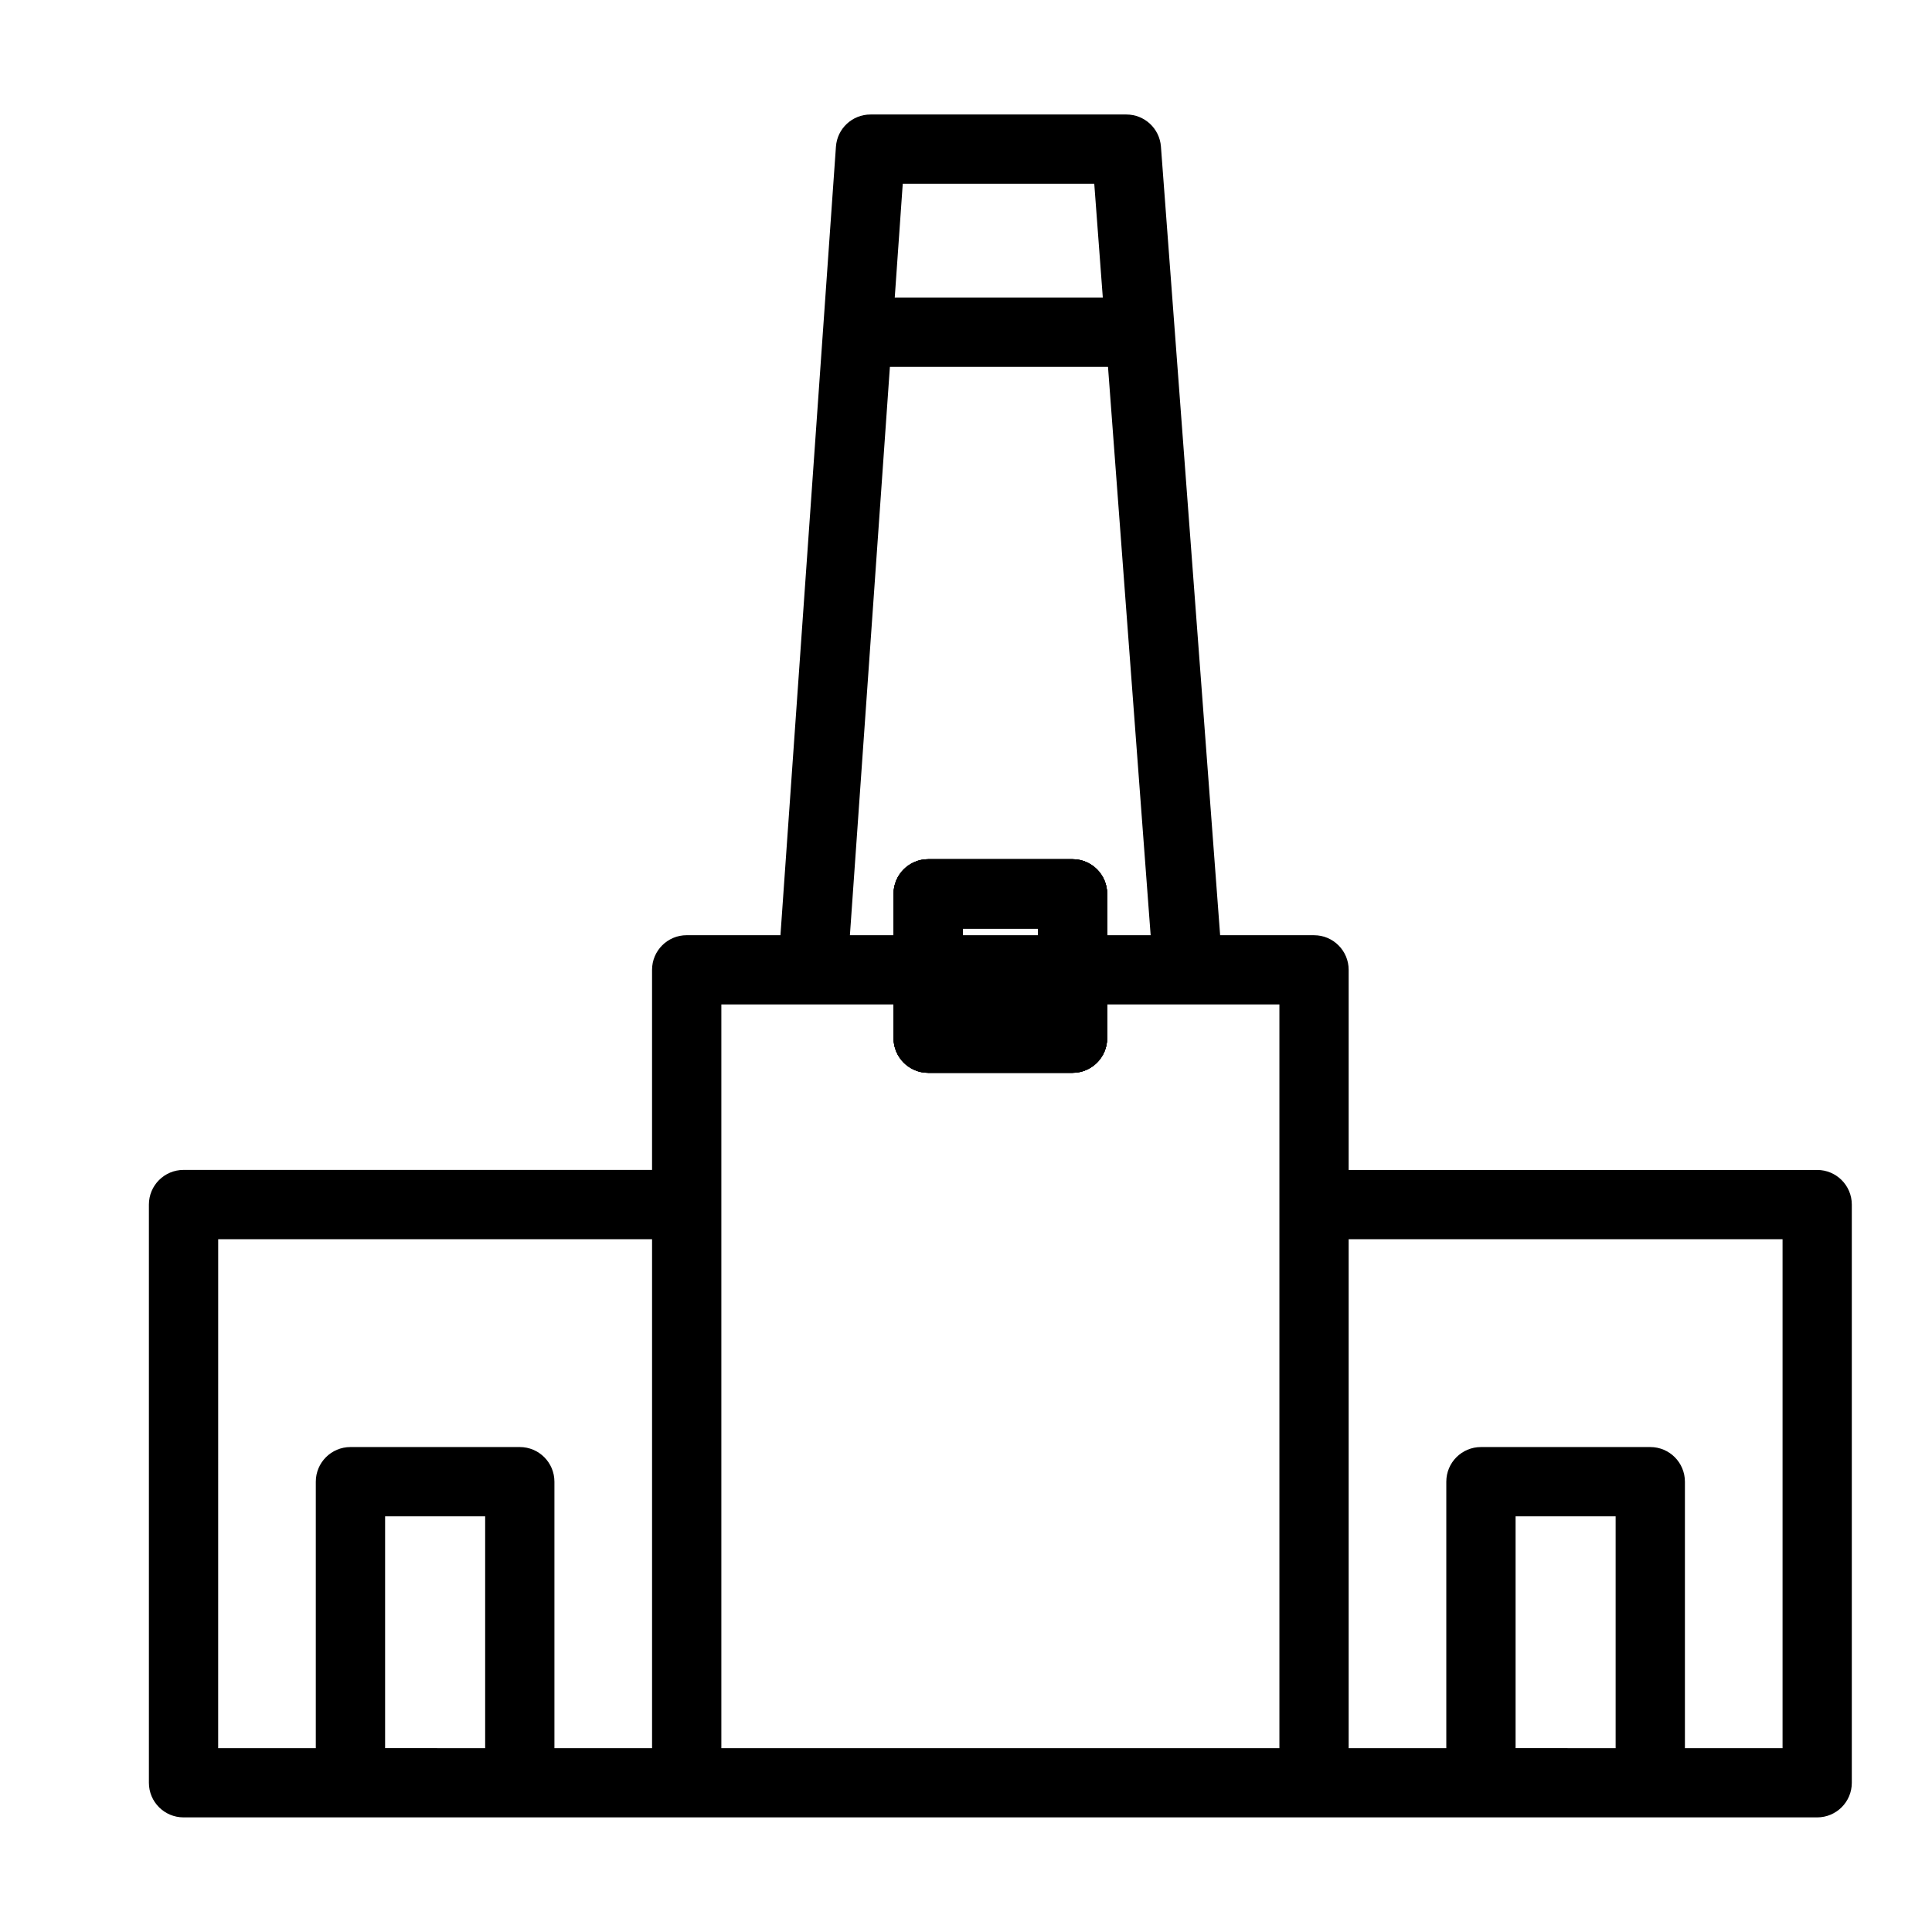 <?xml version="1.0" encoding="UTF-8"?>
<!-- Uploaded to: ICON Repo, www.iconrepo.com, Generator: ICON Repo Mixer Tools -->
<svg fill="#000000" width="800px" height="800px" version="1.1" viewBox="144 144 512 512" xmlns="http://www.w3.org/2000/svg">
 <g>
  <path d="m492.23 391.84h-24.883l-15.688-209c-0.359-4.793-4.352-8.496-9.152-8.496h-67.824c-4.82 0-8.816 3.719-9.152 8.531l-14.703 208.96h-24.848c-5.066 0-9.18 4.109-9.18 9.18v53.027l-124.16-0.004c-5.066 0-9.18 4.109-9.18 9.18v153.24c0 5.066 4.109 9.168 9.18 9.168h432.93c5.066 0 9.18-4.102 9.18-9.168v-153.23c0-5.066-4.109-9.18-9.18-9.18h-124.16v-53.031c0-5.066-4.109-9.176-9.18-9.176zm-58.238-199.14 2.262 30.156h-55.137l2.121-30.156zm-54.16 48.52h57.801l11.301 150.61-79.699 0.004zm-178.01 231.18h114.98v134.88h-25.875v-70.617c0-5.066-4.109-9.18-9.18-9.18h-44.875c-5.066 0-9.18 4.109-9.18 9.18v70.625h-25.875zm44.234 134.88v-61.441h26.516v61.441l-26.516-0.004zm89.109-144.06v-53.031h147.89v197.09h-147.89zm210.48 144.06v-61.441h26.516v61.441l-26.516-0.004zm70.75-134.88v134.88h-25.875v-70.617c0-5.066-4.106-9.18-9.18-9.18h-44.875c-5.066 0-9.18 4.109-9.18 9.18v70.625h-25.875v-134.88z"/>
  <path d="m428.23 371.7h-38.25c-5.066 0-9.18 4.102-9.18 9.18v38.238c0 5.066 4.109 9.18 9.18 9.18h38.25c5.066 0 9.18-4.109 9.18-9.18v-38.238c-0.004-5.078-4.109-9.18-9.18-9.18zm-9.18 38.238h-19.891v-19.887h19.891z"/>
  <path d="m428.23 371.7h-38.246c-5.066 0-9.18 4.102-9.18 9.18v38.238c0 5.066 4.109 9.18 9.18 9.18h38.246c5.066 0 9.18-4.109 9.18-9.18v-38.238c0-5.078-4.109-9.18-9.18-9.18zm-9.18 38.238h-19.887v-19.887h19.887z"/>
  <path d="m428.23 371.7h-38.25c-5.066 0-9.18 4.109-9.18 9.18v38.246c0 5.078 4.109 9.184 9.18 9.184h38.25c5.066 0 9.18-4.106 9.18-9.184v-38.246c-0.004-5.07-4.109-9.18-9.18-9.18zm-9.18 38.254h-19.891v-19.891h19.891z"/>
  <path d="m428.23 371.7h-38.246c-5.066 0-9.18 4.109-9.18 9.18v38.246c0 5.078 4.109 9.184 9.18 9.184h38.246c5.066 0 9.18-4.106 9.18-9.184v-38.246c0-5.07-4.109-9.18-9.18-9.18zm-9.18 38.254h-19.887v-19.891h19.887z"/>
 </g>
</svg>